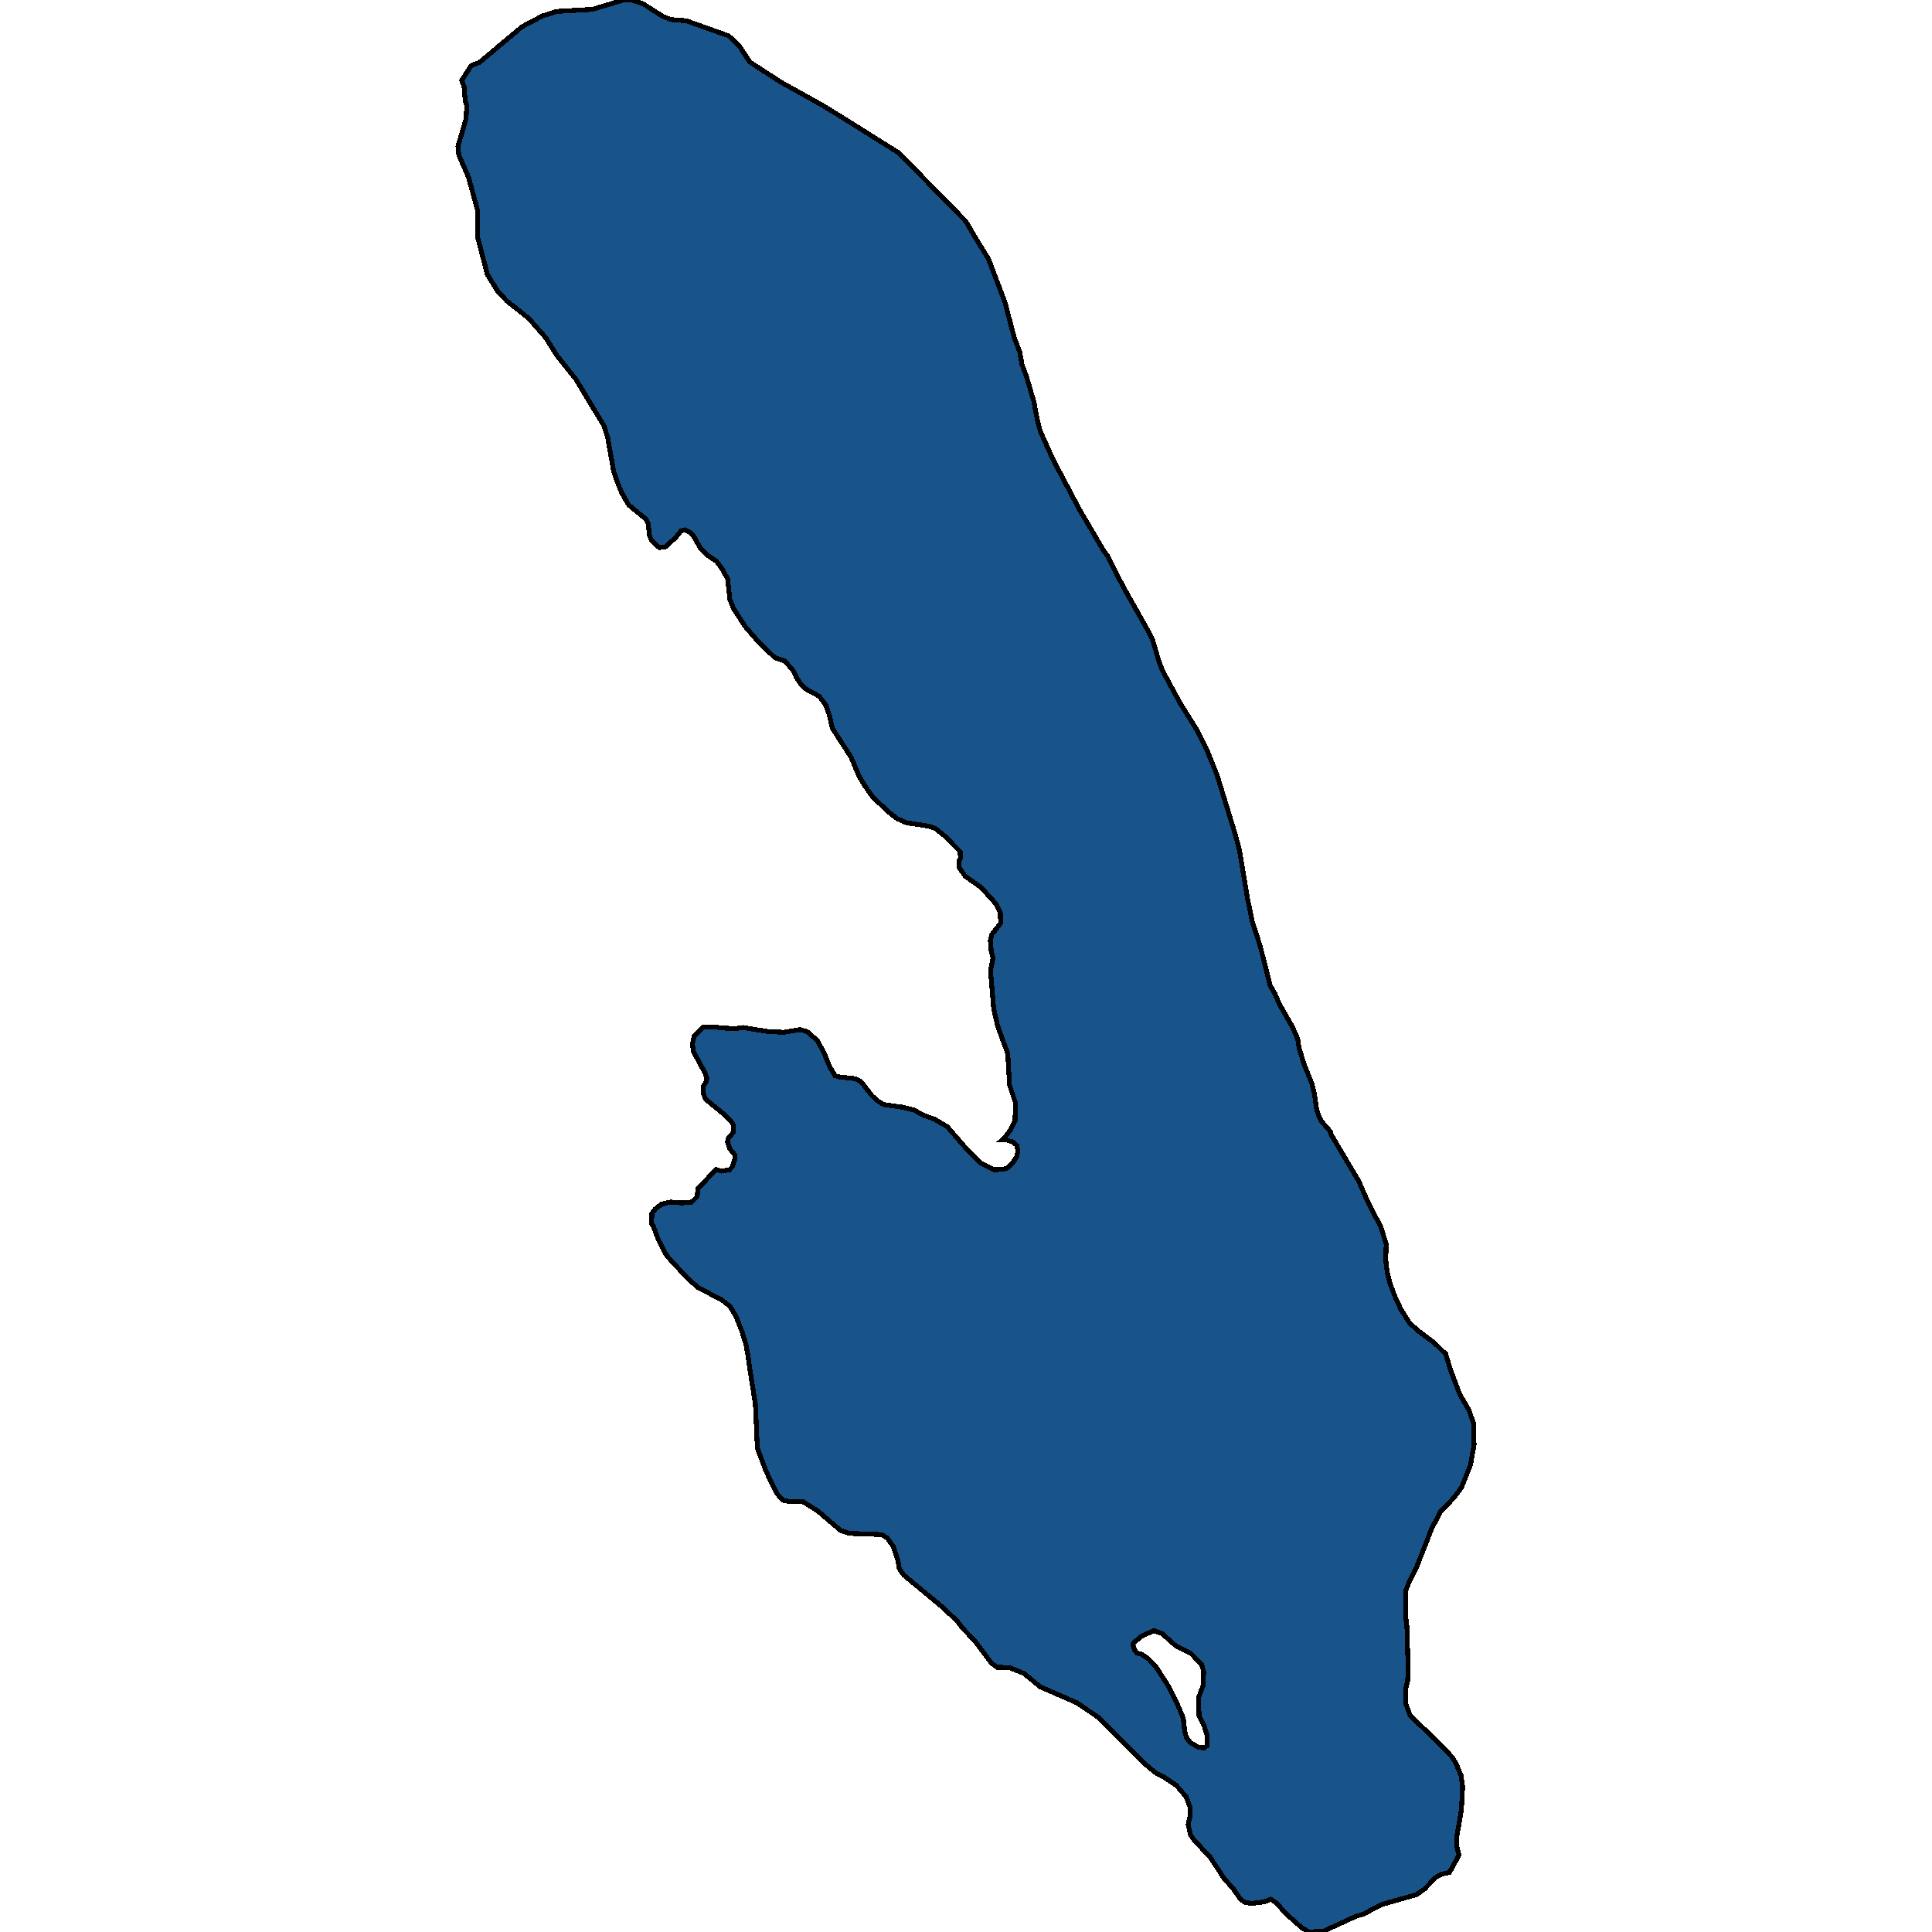 <svg xmlns="http://www.w3.org/2000/svg" width="400" height="400"><path style="stroke: black; fill: #18548a; shape-rendering: crispEdges; stroke-width: 1px;" d="M98.872,48.708L98.835,43.408L96.991,36.672L95,32.12L94.816,30.311L96.475,24.636L96.659,21.892L96.327,20.894L96.069,17.9L95.59,16.653L97.544,13.597L99.277,12.911L108.053,5.551L112.294,3.306L115.244,2.37L122.656,1.934L128.888,0.062L130.842,0L133.091,0.748L137.184,3.368L138.917,4.054L142.125,4.304L150.865,7.422L153.077,9.543L155.253,12.848L161.706,17.027L170.224,21.767L174.096,24.137L185.932,31.558L190.21,35.862L199.982,45.84L201.641,48.708L204.665,53.635L208.057,62.552L210.011,69.972L211.118,72.841L211.597,75.46L212.519,77.954L214.031,83.067L214.842,87.307L215.395,89.302L217.939,94.976L223.36,105.263L228.522,114.054L229.26,115.052L232.615,121.598L237.925,131.011L238.663,132.57L240.027,137.183L240.728,138.929L244.342,145.599L247.697,150.96L249.873,155.261L251.975,160.435L255.81,172.964L256.584,175.893L258.28,185.991L259.276,190.79L260.898,195.838L262.963,204.003L263.959,205.748L264.807,207.742L267.646,212.728L268.679,215.096L268.974,217.028L269.969,220.269L271.629,224.382L272.108,226.314L272.624,229.866L272.956,230.801L273.62,232.172L275.501,234.353L275.537,234.789L281.327,244.572L283.097,248.623L285.862,253.982L287.005,257.533L286.895,260.836L287.19,263.328L287.743,265.571L288.738,268.251L290.029,271.055L291.836,273.921L293.717,275.603L297.035,278.095L299.321,280.338L300.317,283.64L302.235,288.687L304.152,291.989L305.148,294.917L305.184,299.154L304.447,303.328L302.603,307.938L301.091,309.994L298.215,313.047L296.445,316.411L293.2,324.696L291.725,327.624L290.988,329.43L291.062,334.975L291.283,336.656L291.541,345.377L291.43,348.118L291.062,349.551L291.098,352.852L291.947,355.157L296.851,359.89L300.575,363.69L301.497,365.185L302.493,367.614L302.825,369.918L302.566,374.777L301.645,380.071L301.608,382.313L302.087,384.057L300.096,387.669L298.4,388.043L297.22,388.728L294.933,391.094L293.237,392.278L285.973,394.333L282.359,396.263L280.7,396.762L274.062,399.813L271.039,400L269.601,399.19L266.171,396.139L264.291,394.021L263.111,393.212L261.709,393.772L259.128,394.084L257.653,393.834L256.731,393.087L255.367,391.094L253.523,389.039L250.536,384.493L247.144,380.88L246.48,379.884L246.001,377.766L246.443,375.711L246.333,374.029L245.595,372.036L243.567,369.669L240.949,367.925L239.364,367.116L237.077,365.247L227.342,355.53L222.954,352.54L215.358,349.239L212.04,346.498L209.016,345.253L206.435,345.19L205.255,344.318L201.862,339.771L199.17,336.968L198.248,335.722L195.409,332.981L187.149,326.129L186.191,324.821L185.896,323.014L184.937,320.148L183.609,318.342L182.466,317.719L175.939,317.47L174.096,316.909L169.265,312.797L166.168,310.866L163.402,310.866L162.111,310.617L160.858,309.246L158.608,304.636L156.802,299.839L156.396,290.743L154.995,281.834L154.958,281.273L154.478,278.531L153.63,275.728L152.413,272.612L151.16,270.494L149.353,269.061L144.596,266.631L142.384,264.699L138.069,260.026L136.41,256.91L136.115,256.163L135.304,253.982L134.898,253.296L134.972,251.24L135.672,250.305L136.963,249.308L138.844,248.872L141.093,249.059L143.195,248.872L144.338,247.75L144.485,246.13L148.21,242.142L149.39,242.454L151.012,242.204L151.565,241.644L152.082,240.21L152.155,239.151L151.049,237.78L150.607,236.347L150.828,235.599L151.75,234.54L151.897,233.044L151.492,232.359L150.164,230.925L146.071,227.56L145.555,226.189L145.665,224.818L146.255,223.883L146.329,223.198L145.924,222.076L143.527,217.651L143.379,216.031L143.711,214.535L145.702,212.603L148.173,212.603L148.947,212.79L152.082,212.977L153.888,212.728L154.515,212.853L158.83,213.538L162.222,213.725L165.688,213.164L167.126,213.6L169.191,215.408L170.519,217.776L171.773,220.83L172.879,222.699L173.653,222.948L177.046,223.322L178.226,223.883L180.549,226.875L181.655,227.872L182.909,228.682L186.965,229.243L189.325,229.866L191.095,230.863L193.529,231.735L196.147,233.293L200.461,238.279L203.19,240.896L205.697,242.142L206.73,242.142L208.352,241.955L209.532,240.958L210.491,239.525L210.749,238.279L210.528,237.157L209.79,236.471L208.02,235.911L207.615,235.911L207.91,235.661L209.09,234.103L210.159,232.047L210.233,228.308L209.016,224.631L208.647,218.15L206.582,212.541L205.734,208.864L205.07,200.949L205.586,198.331L205.218,196.835L205.033,194.716L205.365,193.47L207.172,191.101L207.098,188.982L206.176,187.112L203.153,183.747L199.797,181.378L198.617,179.633L198.507,178.449L198.838,177.701L198.802,176.33L195.667,173.151L193.676,171.53L192.164,171.031L187.702,170.346L185.822,169.535L184.273,168.351L180.807,165.172L179.037,162.679L177.82,160.622L176.234,156.819L172.326,150.773L171.699,148.03L170.961,145.973L169.634,144.165L166.647,142.544L165.762,141.609L164.84,140.175L164.287,138.929L162.517,136.871L160.452,136.186L157.06,132.944L154.22,129.64L151.897,126.024L151.123,124.154L150.643,119.852L149.464,117.732L148.32,116.174L146.514,114.989L144.928,113.368L143.637,111.062L142.789,110.189L141.794,109.69L140.982,109.939L139.876,111.311L137.737,113.244L136.484,113.368L134.861,111.872L134.456,110.812L134.197,108.381L133.755,107.508L130.141,104.515L128.777,102.146L128.039,100.4L127.081,97.719L125.79,90.487L125.016,88.117L119.19,78.453L115.281,73.589L113.032,69.972L109.418,65.857L104.919,62.303L102.965,60.182L100.9,56.815L98.909,49.207ZM248.14,361.759L249.357,361.884L249.873,361.448L249.91,359.268L249.32,357.399L248.25,355.157L248.14,351.482L249.062,349.052L249.209,346.125L248.767,344.567L246.628,342.387L243.53,340.83L240.58,338.214L238.921,337.591L236.303,338.774L234.717,340.145L234.57,340.581L234.902,341.577L235.344,342.2L236.377,342.512L237.778,343.446L239.4,345.19L241.871,349.052L243.53,352.291L244.968,355.655L245.3,358.52L245.669,359.766L246.407,360.762Z"></path></svg>